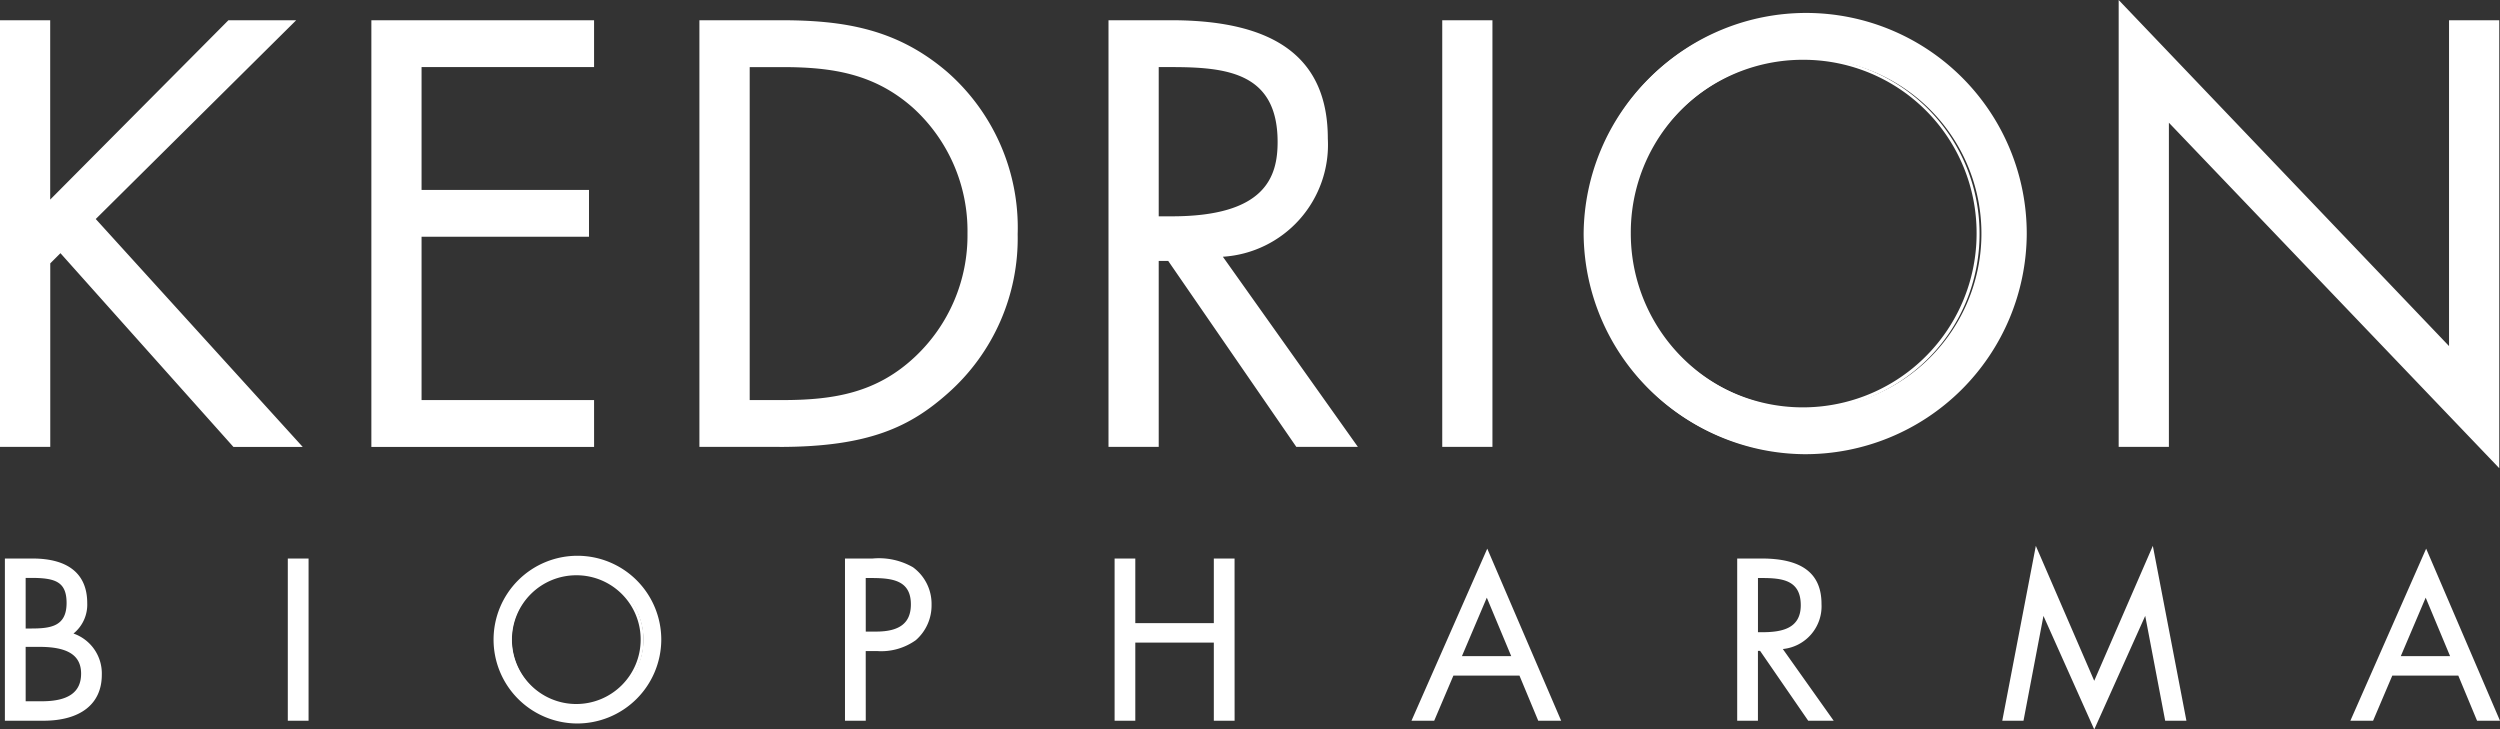 <svg xmlns="http://www.w3.org/2000/svg" xmlns:xlink="http://www.w3.org/1999/xlink" width="171.932" height="50.169" viewBox="0 0 171.932 50.169">
  <rect x="0" y="0" width="171.932" height="50.169" fill="#333333" stroke="none"/>
  <defs>
    <clipPath id="clip-path">
      <rect id="Rectangle_11" data-name="Rectangle 11" width="171.932" height="50.169" fill="none"/>
    </clipPath>
  </defs>
  <g id="Group_540" data-name="Group 540" transform="translate(0 0)">
    <g id="Group_14" data-name="Group 14" transform="translate(0 0)" clip-path="url(#clip-path)">
      <path id="Path_29" data-name="Path 29" d="M145.755,30.493H149V8.044l22.72,23.763V1.359h-3.246V23.923L145.755.122ZM124.04,3.87A12.057,12.057,0,1,1,112.1,15.925,11.972,11.972,0,0,1,124.04,3.87m0-3.014a15.2,15.2,0,0,0-15.184,15.107,15.185,15.185,0,0,0,30.369,0A15.2,15.2,0,0,0,124.04.856m-21.56.5H99.234V30.493h3.246ZM79.53,17.7h.811L89.15,30.493h3.98L83.857,17.432a7.611,7.611,0,0,0,7.3-8.037c0-6.568-5.138-8.037-10.665-8.037h-4.21V30.493H79.53Zm0-13.33h.964c3.9,0,7.419.464,7.419,5.255,0,4.521-3.71,5.217-7.379,5.217h-1ZM51.4,27.48V4.372h2.358c3.437,0,6.374.464,9.041,2.82a11.5,11.5,0,0,1,3.786,8.733,11.538,11.538,0,0,1-3.633,8.541c-2.665,2.511-5.64,3.014-9.194,3.014Zm-3.246,3.014h5.41c4.559,0,8.037-.581,11.514-3.671a14.047,14.047,0,0,0,4.753-10.859A14.108,14.108,0,0,0,65,4.875c-3.439-2.937-6.994-3.516-11.361-3.516H48.154Zm-22.565,0H40.7V27.48H28.835V16.042H40.349V13.028H28.835V4.372H40.7V1.359H25.589ZM3.295,13.839V1.359H.049V30.493H3.295V17.934l.811-.811,11.94,13.37h4.482L6.385,14.92,20.064,1.359H15.7Z" transform="translate(0.055 0.137)" fill="#fff"/>
      <path id="Path_30" data-name="Path 30" d="M171.881,32.2,149.161,8.439V30.733h-3.454V0l22.72,23.8V1.392h3.454ZM148.952,7.922l22.72,23.763V1.6h-3.037v22.72L145.915.519V30.527h3.037ZM124.1,31.236A15.173,15.173,0,1,1,139.385,16.1,15.229,15.229,0,0,1,124.1,31.236m0-30.137a14.966,14.966,0,1,0,15.081,15A15.059,15.059,0,0,0,124.1,1.1M102.639,30.733H99.187V1.392h3.452Zm-3.246-.206h3.039V1.6H99.394Zm-6.008.206H89.15l-.03-.045L80.341,17.944h-.653V30.733H76.235V1.392h4.314c7.247,0,10.769,2.663,10.769,8.141A7.717,7.717,0,0,1,84.1,17.657Zm-4.127-.206h3.725l-9.26-13.045.179-.017A7.529,7.529,0,0,0,91.11,9.533c0-5.338-3.454-7.932-10.561-7.932H76.442V30.527h3.039V17.735h.968Zm-35.641.206H48.1V1.392H53.7c4.369,0,7.986.6,11.427,3.542A14.23,14.23,0,0,1,69.988,16.1,14.229,14.229,0,0,1,65.2,27.036c-2.567,2.284-5.4,3.7-11.585,3.7m-5.3-.206h5.3c4.653,0,8.017-.6,11.446-3.646A14.03,14.03,0,0,0,69.782,16.1a14.031,14.031,0,0,0-4.8-11.01C62.535,2.995,59.674,1.6,53.7,1.6H48.313Zm-7.458.206H25.54V1.392H40.856V4.614H28.992v8.447H40.507v3.22H28.992V27.513H40.856Zm-15.109-.206h14.9V27.72H28.786V16.075H40.3V13.268H28.786V4.406H40.647V1.6h-14.9Zm-4.929.206H16.054L4.157,17.412l-.7.7V30.733H0V1.392H3.452V13.726L15.709,1.392H20.37L6.585,15.062Zm-4.67-.206h4.2L6.3,15.054l.07-.07L19.866,1.6H15.8L3.246,14.228V1.6H.206V30.527H3.246v-12.5l.919-.919Zm107.947-2.3a12.16,12.16,0,1,1,12.044-12.159A12.115,12.115,0,0,1,124.1,28.222m0-24.11a11.952,11.952,0,1,0,11.836,11.951A11.908,11.908,0,0,0,124.1,4.112M53.811,27.72h-2.46V4.406h2.46c3.535,0,6.438.485,9.111,2.848a11.643,11.643,0,0,1,3.82,8.809,11.647,11.647,0,0,1-3.665,8.616C60.4,27.2,57.435,27.72,53.811,27.72m-2.252-.206h2.252c3.576,0,6.5-.509,9.126-2.986a11.452,11.452,0,0,0,3.6-8.464,11.44,11.44,0,0,0-3.752-8.654c-2.622-2.32-5.485-2.795-8.973-2.795H51.559ZM80.588,15.086H79.481V4.406h1.068c3.805,0,7.524.415,7.524,5.359,0,4.714-4,5.321-7.485,5.321m-.9-.209h.9c6.449,0,7.277-2.733,7.277-5.112,0-4.757-3.461-5.151-7.315-5.151h-.862Z" transform="translate(0 0)" fill="#fff"/>
      <path id="Path_31" data-name="Path 31" d="M168.419,25.136h-3.7l1.875-4.387Zm.479,1.132,1.294,3.107h1.349L166.619,17.9l-5.053,11.472H162.9l1.322-3.107Zm-31.3,3.107h1.247l1.409-7.4h.03l3.514,7.854,3.529-7.854h.028l1.409,7.4h1.249L147.787,17.8l-3.993,9.19-3.978-9.19ZM120.562,24.57h.306l3.31,4.806h1.5l-3.484-4.908a2.861,2.861,0,0,0,2.743-3.02c0-2.469-1.93-3.02-4.008-3.02h-1.583V29.376h1.22Zm0-5.01h.364c1.466,0,2.788.175,2.788,1.975,0,1.7-1.394,1.96-2.773,1.96h-.379ZM103.85,25.136h-3.7l1.875-4.387Zm.479,1.132,1.294,3.107h1.349L102.049,17.9,97,29.376h1.337l1.322-3.107Zm-26.585-3.4V18.428h-1.22V29.376h1.22V24h5.6v5.372h1.22V18.428h-1.22v4.442ZM59.2,19.56h.451c1.422,0,2.86.13,2.86,1.918,0,1.566-1.147,1.973-2.5,1.973H59.2Zm0,5.025h.885a3.946,3.946,0,0,0,2.6-.728,3.077,3.077,0,0,0,1.045-2.352,3.015,3.015,0,0,0-1.234-2.5,4.619,4.619,0,0,0-2.716-.581h-1.8V29.376H59.2ZM39.44,19.37A4.53,4.53,0,1,1,34.953,23.9,4.5,4.5,0,0,1,39.44,19.37m0-1.132a5.663,5.663,0,1,0,5.706,5.678,5.712,5.712,0,0,0-5.706-5.678m-18.555.189h-1.22V29.376h1.22ZM1.428,19.56h.479c1.5,0,2.541.175,2.541,1.83,0,1.7-1.177,1.858-2.556,1.858H1.428ZM.208,29.376H2.749c2.162,0,3.92-.87,3.92-3.05a2.786,2.786,0,0,0-2.077-2.8A2.426,2.426,0,0,0,5.667,21.39c0-2.237-1.671-2.963-3.659-2.963H.208Zm1.22-5.082h1.06c1.337,0,2.963.247,2.963,1.945,0,1.671-1.439,2-2.8,2H1.428Z" transform="translate(0.235 20.089)" fill="#fff"/>
      <path id="Path_32" data-name="Path 32" d="M143.849,30.266l-3.493-7.811-1.373,7.211h-1.46l2.309-12.027,4.016,9.28,4.031-9.28,2.309,12.027h-1.46l-1.373-7.213Zm-3.629-8.213h.183l3.446,7.7,3.461-7.7h.183l1.409,7.4h1.036L147.8,18.339l-3.954,9.1-3.94-9.1-2.135,11.118h1.036ZM39.5,29.854A5.767,5.767,0,1,1,45.3,24.1,5.786,5.786,0,0,1,39.5,29.854m0-11.325A5.559,5.559,0,1,0,45.1,24.1a5.6,5.6,0,0,0-5.6-5.574M171.754,29.666h-1.577l-1.292-3.107h-4.538l-1.322,3.107h-1.562l5.212-11.836Zm-1.439-.209h1.124l-4.765-11.106L161.78,29.458h1.109l1.322-3.107h4.812Zm-44.384.209h-1.752l-3.312-4.808h-.147v4.808h-1.426V18.509h1.686c2.767,0,4.112,1.022,4.112,3.124a2.953,2.953,0,0,1-2.66,3.1Zm-1.643-.209h1.241l-3.473-4.891.181-.017a2.768,2.768,0,0,0,2.65-2.916c0-1.99-1.241-2.916-3.906-2.916H119.5v10.74h1.011V24.652h.464Zm-17.1.209h-1.577l-1.292-3.107H99.777l-1.322,3.107H96.893l5.212-11.836Zm-1.439-.209h1.124L102.1,18.352,97.21,29.458h1.109l1.322-3.107h4.812Zm-21.02.209H83.3V24.292H77.9v5.374H76.476V18.509H77.9v4.444h5.4V18.509h1.426Zm-1.22-.209h1.013V18.718H83.506V23.16H77.7V18.718H76.683v10.74H77.7V24.086h5.81Zm-24.146.209H57.934V18.509h1.9a4.706,4.706,0,0,1,2.775.6,3.118,3.118,0,0,1,1.279,2.582,3.167,3.167,0,0,1-1.083,2.433,4.09,4.09,0,0,1-2.665.749H59.36Zm-1.22-.209h1.013V24.667h.99a3.909,3.909,0,0,0,2.533-.7,2.962,2.962,0,0,0,1.007-2.273,2.911,2.911,0,0,0-1.19-2.411,4.475,4.475,0,0,0-2.656-.562h-1.7Zm-37.1.209H19.615V18.512h1.428Zm-1.22-.209h1.013V18.718H19.824ZM2.8,29.666H.158V18.509h1.9c2.462,0,3.763,1.06,3.763,3.067a2.552,2.552,0,0,1-.945,2.092,2.905,2.905,0,0,1,1.947,2.843c0,2-1.466,3.154-4.025,3.154M.367,29.458H2.8c1.147,0,3.816-.287,3.816-2.946a2.683,2.683,0,0,0-2-2.7l-.23-.057.2-.13a2.335,2.335,0,0,0,1.03-2.047c0-2.362-1.935-2.858-3.556-2.858H.367Zm39.13-.736a4.635,4.635,0,1,1,4.589-4.633A4.617,4.617,0,0,1,39.5,28.721m0-9.06a4.427,4.427,0,1,0,4.382,4.427A4.411,4.411,0,0,0,39.5,19.661M2.7,28.532H1.38V24.375H2.542c.76,0,3.067,0,3.067,2.05,0,1.4-.979,2.107-2.907,2.107m-1.115-.206H2.7c1.818,0,2.7-.621,2.7-1.9,0-1.256-.909-1.841-2.858-1.841H1.586Zm167.045-2.9h-4.016l2.03-4.755Zm-3.7-.206h3.388L166.643,21.2Zm-60.868.206h-4.016l2.033-4.755Zm-3.7-.206h3.388L102.074,21.2Zm20.634-1.435h-.481V19.642h.466c1.464,0,2.892.162,2.892,2.079,0,1.828-1.537,2.062-2.878,2.062m-.275-.206h.275c1.32,0,2.669-.221,2.669-1.856,0-1.728-1.268-1.871-2.684-1.871h-.26Zm-60.649.164h-.917v-4.1h.553c1.109,0,2.965,0,2.965,2.02,0,1.4-.851,2.079-2.6,2.079m-.711-.206h.711c1.632,0,2.392-.6,2.392-1.873,0-1.673-1.3-1.811-2.756-1.811H59.36Zm-57.412,0H1.38v-3.9h.581c1.447,0,2.646.145,2.646,1.935,0,1.809-1.313,1.962-2.658,1.962m-.362-.209h.362c1.341,0,2.452-.132,2.452-1.754,0-1.469-.787-1.726-2.439-1.726H1.586Z" transform="translate(0.178 19.902)" fill="#fff"/>
    </g>
  </g>
</svg>
